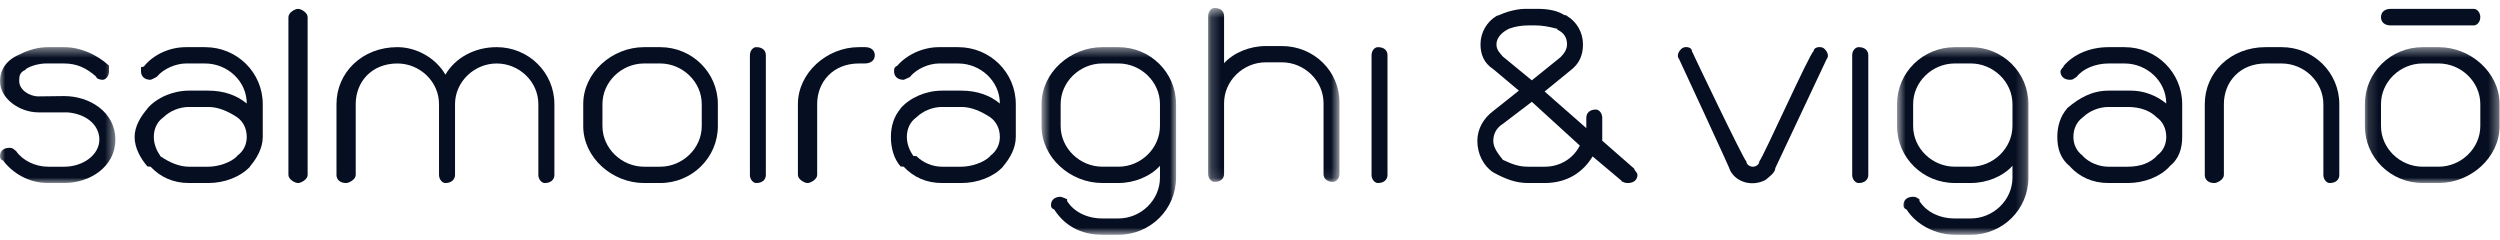 <?xml version="1.0" encoding="UTF-8"?>
<svg xmlns="http://www.w3.org/2000/svg" xmlns:xlink="http://www.w3.org/1999/xlink" width="250px" height="24px" viewBox="0 0 250 24" version="1.1">
  <!-- Generator: Sketch 53.1 (72631) - https://sketchapp.com -->
  <title>Group 44</title>
  <desc>Created with Sketch.</desc>
  <defs>
    <polygon id="path-1" points="0.638 0.439 13.777 0.439 13.777 19.2 0.638 19.2"></polygon>
    <polygon id="path-3" points="0.158 0.439 13.627 0.439 13.627 14.024 0.158 14.024"></polygon>
    <polygon id="path-5" points="0.657 0.439 14.11 0.439 14.11 19.2 0.657 19.2"></polygon>
    <polygon id="path-7" points="0.202 0.523 13.339 0.523 13.339 17.911 0.202 17.911"></polygon>
    <polygon id="path-9" points="0 0.439 11.536 0.439 11.536 14.026 0 14.026"></polygon>
  </defs>
  <g id="Header&amp;Footer_DesktopMob" stroke="none" stroke-width="1" fill="none" fill-rule="evenodd">
    <g id="Header|Footer/MainHeaderDesktopMagenta" transform="translate(-39, -78)">
      <g id="Group-44" transform="translate(39, 78)">
        <path d="M153.182,10.181 L150.292,12.382 C149.645,12.782 149.329,13.385 149.329,14.096 C149.329,14.868 149.976,15.559 150.292,15.986 C151.255,16.44 151.887,16.671 152.85,16.671 L154.461,16.671 C156.055,16.671 157.35,15.811 157.982,14.557 L153.182,10.181 Z M153.182,8.034 L156.055,5.717 C156.388,5.373 156.703,4.973 156.703,4.43 C156.703,3.773 156.388,3.258 155.74,2.973 L155.74,2.886 C154.777,2.63 154.145,2.541 153.498,2.541 L152.85,2.541 C152.219,2.541 151.571,2.63 150.94,2.858 C150.292,3.144 149.645,3.718 149.645,4.43 C149.645,5.005 149.976,5.29 150.292,5.662 L153.182,8.034 Z M163.43,16.874 L163.43,16.9 C163.43,17.043 163.745,17.24 163.745,17.497 C163.745,17.93 163.43,18.303 162.782,18.303 C162.466,18.303 162.466,18.243 162.15,18.128 L162.15,18.072 L159.261,15.642 C158.297,17.24 156.703,18.303 154.461,18.303 L152.85,18.303 C151.571,18.303 150.608,17.93 149.329,17.24 C148.366,16.614 147.734,15.411 147.734,14.096 C147.734,12.87 148.366,11.814 149.329,11.095 L151.887,9.063 L149.329,6.916 C148.366,6.292 148.05,5.405 148.05,4.43 C148.05,3.23 148.697,2.174 149.645,1.598 C149.645,1.572 149.976,1.516 149.976,1.483 C150.94,1.058 151.887,0.886 152.535,0.886 L153.813,0.886 C154.777,0.886 155.74,1.058 156.388,1.483 C156.703,1.544 156.703,1.572 156.703,1.598 C157.666,2.174 158.297,3.23 158.297,4.43 C158.297,5.459 157.982,6.347 157.019,7.065 L154.461,9.151 L158.63,12.81 L158.63,11.781 C158.63,11.325 158.945,10.953 159.592,10.953 C159.908,10.953 160.225,11.325 160.225,11.781 L160.225,14.07 L163.43,16.874 L163.43,16.874 Z" id="Fill-1" fill="#060F22"></path>
        <g id="Group-5" transform="translate(189.065, 4.277)">
          <mask id="mask-2" fill="white">
            <use xlink:href="#path-1"></use>
          </mask>
          <g id="Clip-4"></g>
          <path d="M2.249,6.133 L2.249,8.33 C2.249,10.563 4.16,12.392 6.418,12.392 L8.013,12.392 C10.254,12.392 12.182,10.563 12.182,8.302 L12.182,6.133 C12.182,3.898 10.254,2.069 8.013,2.069 L6.418,2.069 C4.16,2.069 2.249,3.898 2.249,6.133 M12.182,12.306 C11.218,13.367 9.624,14.024 8.013,14.024 L6.418,14.024 C3.213,14.024 0.638,11.478 0.638,8.33 L0.638,6.133 C0.638,2.983 3.213,0.439 6.418,0.439 L8.013,0.439 C11.218,0.439 13.777,2.983 13.777,6.133 L13.777,13.483 C13.777,16.653 11.218,19.2 8.013,19.2 L6.418,19.2 C4.491,19.2 2.565,18.199 1.602,16.687 C1.286,16.539 1.286,16.396 1.286,16.199 C1.286,15.767 1.602,15.399 2.249,15.399 C2.565,15.399 2.565,15.482 2.881,15.651 L2.881,15.827 C3.528,16.856 4.807,17.568 6.418,17.568 L8.013,17.568 C10.254,17.568 12.182,15.739 12.182,13.483 L12.182,12.306" id="Fill-3" fill="#060F22" mask="url(#mask-2)"></path>
        </g>
        <path d="M186.83,17.498 C186.83,17.931 186.498,18.303 185.866,18.303 C185.535,18.303 185.219,17.931 185.219,17.498 L185.219,5.522 C185.219,5.061 185.535,4.715 185.866,4.715 C186.498,4.715 186.83,5.061 186.83,5.522 L186.83,17.498" id="Fill-6" fill="#060F22"></path>
        <path d="M220.478,17.498 L220.478,10.412 C220.478,7.262 223.037,4.715 226.557,4.715 L228.168,4.715 C231.358,4.715 233.931,7.262 233.931,10.412 L233.931,17.498 C233.931,17.931 233.615,18.303 232.967,18.303 C232.652,18.303 232.337,17.931 232.337,17.498 L232.337,10.412 C232.337,8.177 230.41,6.348 228.168,6.348 L226.557,6.348 C223.999,6.348 222.389,8.177 222.389,10.412 L222.389,17.498 C222.389,17.931 221.757,18.303 221.425,18.303 C220.794,18.303 220.478,17.931 220.478,17.498" id="Fill-8" fill="#060F22"></path>
        <path d="M169.192,5.115 C169.192,5.148 174.325,15.899 174.64,16.156 C174.64,16.442 174.972,16.671 175.287,16.671 C175.604,16.671 175.934,16.442 175.934,16.128 C176.251,15.871 181.051,5.148 181.366,5.115 C181.366,4.715 182.014,4.606 182.346,4.804 C182.661,5.033 182.977,5.548 182.661,5.92 L177.529,16.814 C177.529,17.274 176.883,17.7 176.567,17.985 C175.287,18.675 173.692,18.275 173.045,17.103 C173.045,16.961 167.914,5.92 167.914,5.92 C167.598,5.548 167.914,5.033 168.245,4.804 C168.562,4.606 169.192,4.715 169.192,5.115" id="Fill-10" fill="#060F22"></path>
        <path d="M212.772,16.671 C214.067,16.671 215.031,16.271 215.662,15.614 L215.662,15.581 C216.31,15.127 216.625,14.442 216.625,13.696 C216.625,12.898 216.31,12.181 215.662,11.726 C215.031,11.095 214.067,10.697 212.772,10.697 L210.862,10.697 C209.899,10.697 208.936,11.095 208.289,11.726 C207.657,12.181 207.341,12.898 207.341,13.696 C207.341,14.442 207.657,15.127 208.289,15.581 L208.289,15.614 C208.936,16.271 209.899,16.671 210.862,16.671 L212.772,16.671 Z M218.22,13.696 C218.22,14.842 217.905,15.899 216.941,16.643 L216.941,16.671 C215.978,17.7 214.384,18.303 212.772,18.303 L210.862,18.303 C209.252,18.303 207.972,17.7 207.01,16.671 L207.01,16.643 C206.046,15.899 205.73,14.842 205.73,13.696 C205.73,12.606 206.046,11.612 206.694,10.866 L206.694,10.838 C207.972,9.749 209.252,9.063 210.862,9.063 L213.104,9.063 C214.384,9.063 215.662,9.552 216.625,10.352 C216.625,8.122 214.699,6.348 212.456,6.348 L210.862,6.348 C209.567,6.348 208.289,6.862 207.657,7.694 C207.341,7.865 207.341,7.98 207.01,7.98 C206.378,7.98 206.046,7.608 206.046,7.147 C206.046,6.917 206.378,6.72 206.378,6.577 C207.341,5.461 208.936,4.716 210.862,4.716 L212.456,4.716 C215.662,4.716 218.22,7.262 218.22,10.412 L218.22,13.696 L218.22,13.696 Z" id="Fill-12" fill="#060F22"></path>
        <path d="M247.384,0.887 C247.716,0.887 248.031,1.259 248.031,1.715 C248.031,2.173 247.716,2.54 247.384,2.54 L239.063,2.54 C238.415,2.54 238.099,2.173 238.099,1.715 C238.099,1.259 238.415,0.887 239.063,0.887 L247.384,0.887" id="Fill-14" fill="#060F22"></path>
        <g id="Group-18" transform="translate(236.331, 4.277)">
          <mask id="mask-4" fill="white">
            <use xlink:href="#path-3"></use>
          </mask>
          <g id="Clip-17"></g>
          <path d="M1.769,6.133 L1.769,8.33 C1.769,10.563 3.679,12.392 5.936,12.392 L7.531,12.392 C9.774,12.392 11.7,10.563 11.7,8.33 L11.7,6.133 C11.7,3.898 9.774,2.069 7.531,2.069 L5.936,2.069 C3.679,2.069 1.769,3.898 1.769,6.133 M13.627,8.33 C13.627,11.478 10.737,14.024 7.531,14.024 L5.936,14.024 C2.732,14.024 0.158,11.478 0.158,8.33 L0.158,6.133 C0.158,2.983 2.732,0.439 5.936,0.439 L7.531,0.439 C10.737,0.439 13.627,2.983 13.627,6.133 L13.627,8.33" id="Fill-16" fill="#060F22" mask="url(#mask-4)"></path>
        </g>
        <g id="Group-21" transform="translate(103.497, 4.277)">
          <mask id="mask-6" fill="white">
            <use xlink:href="#path-5"></use>
          </mask>
          <g id="Clip-20"></g>
          <path d="M2.568,6.133 L2.568,8.33 C2.568,10.563 4.495,12.392 6.737,12.392 L8.347,12.392 C10.59,12.392 12.5,10.563 12.5,8.302 L12.5,6.133 C12.5,3.898 10.59,2.069 8.347,2.069 L6.737,2.069 C4.495,2.069 2.568,3.898 2.568,6.133 M12.5,12.306 C11.537,13.367 9.942,14.024 8.347,14.024 L6.737,14.024 C3.532,14.024 0.657,11.478 0.657,8.33 L0.657,6.133 C0.657,2.983 3.532,0.439 6.737,0.439 L8.347,0.439 C11.537,0.439 14.11,2.983 14.11,6.133 L14.11,13.483 C14.11,16.653 11.537,19.2 8.347,19.2 L6.737,19.2 C4.495,19.2 2.9,18.199 1.937,16.687 C1.605,16.539 1.605,16.396 1.605,16.199 C1.605,15.767 1.937,15.399 2.568,15.399 C2.568,15.399 2.9,15.482 3.215,15.651 L3.215,15.827 C3.847,16.856 5.142,17.568 6.737,17.568 L8.347,17.568 C10.59,17.568 12.5,15.739 12.5,13.483 L12.5,12.306" id="Fill-19" fill="#060F22" mask="url(#mask-6)"></path>
        </g>
        <g id="Group-24" transform="translate(120.61, 0.277)">
          <mask id="mask-8" fill="white">
            <use xlink:href="#path-7"></use>
          </mask>
          <g id="Clip-23"></g>
          <path d="M13.339,9.958 L13.339,10.046 L13.339,9.958 Z M1.797,17.112 C1.797,17.566 1.481,17.911 0.834,17.911 C0.518,17.911 0.202,17.566 0.202,17.112 L0.202,1.321 C0.202,0.867 0.518,0.523 0.834,0.523 C1.481,0.523 1.797,0.867 1.797,1.321 L1.797,6.043 C2.761,4.985 4.371,4.328 5.966,4.328 L7.576,4.328 C10.781,4.328 13.339,6.842 13.339,9.958 L13.339,17.112 C13.339,17.566 13.023,17.911 12.692,17.911 C12.061,17.911 11.744,17.566 11.744,17.112 L11.744,10.046 C11.744,7.784 9.819,5.955 7.576,5.955 L5.966,5.955 C3.723,5.955 1.797,7.784 1.797,10.046 L1.797,17.112 L1.797,17.112 Z" id="Fill-22" fill="#060F22" mask="url(#mask-8)"></path>
        </g>
        <path d="M96.133,16.671 C97.096,16.671 98.375,16.271 99.023,15.614 L99.023,15.581 C99.654,15.127 99.986,14.442 99.986,13.696 C99.986,12.898 99.654,12.181 99.023,11.726 C98.06,11.095 97.096,10.697 96.133,10.697 L94.207,10.697 C93.26,10.697 92.296,11.095 91.649,11.726 C91.002,12.181 90.685,12.898 90.685,13.696 C90.685,14.442 91.002,15.127 91.333,15.581 C91.333,15.581 91.333,15.614 91.649,15.614 C92.296,16.271 93.26,16.671 94.207,16.671 L96.133,16.671 Z M101.581,13.696 C101.581,14.842 100.949,15.899 100.302,16.643 L100.302,16.671 C99.338,17.7 97.744,18.303 96.133,18.303 L94.207,18.303 C92.612,18.303 91.333,17.7 90.37,16.671 L90.055,16.643 C89.407,15.899 89.09,14.842 89.09,13.696 C89.09,12.606 89.407,11.612 90.055,10.866 L90.055,10.838 C91.002,9.749 92.612,9.063 94.207,9.063 L96.133,9.063 C97.744,9.063 99.023,9.552 99.986,10.352 C99.986,8.122 98.06,6.348 95.818,6.348 L93.891,6.348 C92.928,6.348 91.649,6.862 91.002,7.694 C90.685,7.865 90.37,7.98 90.37,7.98 C89.722,7.98 89.407,7.608 89.407,7.147 C89.407,6.917 89.407,6.72 89.722,6.577 C90.685,5.461 92.296,4.716 93.891,4.716 L95.818,4.716 C99.023,4.716 101.581,7.262 101.581,10.412 L101.581,13.696 L101.581,13.696 Z" id="Fill-25" fill="#060F22"></path>
        <path d="M20.83,16.671 C21.792,16.671 23.072,16.271 23.713,15.614 L23.713,15.581 C24.354,15.127 24.675,14.442 24.675,13.696 C24.675,12.898 24.354,12.181 23.713,11.726 C22.753,11.095 21.792,10.697 20.83,10.697 L18.907,10.697 C17.945,10.697 16.985,11.095 16.344,11.726 C15.702,12.181 15.381,12.898 15.381,13.696 C15.381,14.442 15.702,15.127 16.024,15.581 L16.024,15.614 C16.985,16.271 17.945,16.671 18.907,16.671 L20.83,16.671 Z M26.276,13.696 C26.276,14.842 25.637,15.899 24.997,16.643 L24.997,16.671 C24.034,17.7 22.432,18.303 20.83,18.303 L18.907,18.303 C17.304,18.303 16.024,17.7 15.062,16.671 L14.742,16.643 C14.1,15.899 13.461,14.842 13.461,13.696 C13.461,12.606 14.1,11.612 14.742,10.866 L14.742,10.838 C15.702,9.749 17.304,9.063 18.907,9.063 L20.83,9.063 C22.432,9.063 23.713,9.552 24.675,10.352 C24.675,8.122 22.753,6.348 20.509,6.348 L18.588,6.348 C17.626,6.348 16.344,6.862 15.702,7.662 C15.381,7.865 15.062,7.98 15.062,7.98 C14.421,7.98 14.1,7.608 14.1,7.147 L14.1,6.72 C14.421,6.665 14.421,6.633 14.421,6.605 C15.381,5.433 16.985,4.716 18.588,4.716 L20.509,4.716 C23.713,4.716 26.276,7.262 26.276,10.412 L26.276,13.696 L26.276,13.696 Z" id="Fill-27" fill="#060F22"></path>
        <path d="M76.585,17.498 C76.585,17.931 76.269,18.303 75.622,18.303 C75.306,18.303 74.991,17.931 74.991,17.498 L74.991,5.522 C74.991,5.061 75.306,4.715 75.622,4.715 C76.269,4.715 76.585,5.061 76.585,5.522 L76.585,17.498" id="Fill-29" fill="#060F22"></path>
        <path d="M60.245,12.607 C60.245,14.842 62.168,16.671 64.411,16.671 L66.014,16.671 C68.248,16.671 70.175,14.842 70.175,12.607 L70.175,10.41 C70.175,8.176 68.248,6.347 66.014,6.347 L64.411,6.347 C62.168,6.347 60.245,8.176 60.245,10.41 L60.245,12.607 Z M71.786,12.607 C71.786,15.756 69.211,18.303 66.014,18.303 L64.411,18.303 C61.208,18.303 58.323,15.756 58.323,12.607 L58.323,10.41 C58.323,7.262 61.208,4.715 64.411,4.715 L66.014,4.715 C69.211,4.715 71.786,7.262 71.786,10.41 L71.786,12.607 L71.786,12.607 Z" id="Fill-31" fill="#060F22"></path>
        <path d="M30.763,17.498 C30.763,17.931 30.122,18.303 29.803,18.303 C29.481,18.303 28.842,17.931 28.842,17.498 L28.842,1.714 C28.842,1.261 29.481,0.888 29.803,0.888 C30.122,0.888 30.763,1.261 30.763,1.714 L30.763,17.498" id="Fill-33" fill="#060F22"></path>
        <path d="M55.44,17.498 C55.44,17.931 55.116,18.303 54.477,18.303 C54.156,18.303 53.835,17.931 53.835,17.498 L53.835,10.412 C53.835,8.15 51.912,6.348 49.668,6.348 C47.427,6.348 45.503,8.177 45.503,10.412 L45.503,17.498 C45.503,17.898 45.185,18.303 44.543,18.303 C44.222,18.303 43.902,17.931 43.902,17.498 L43.902,10.412 C43.902,8.15 41.979,6.348 39.737,6.348 C37.172,6.348 35.572,8.177 35.572,10.412 L35.572,17.498 C35.572,17.931 34.929,18.303 34.609,18.303 C33.969,18.303 33.648,17.931 33.648,17.498 L33.648,10.412 C33.648,7.262 36.211,4.715 39.737,4.715 C41.66,4.715 43.582,5.805 44.543,7.465 C45.503,5.805 47.427,4.715 49.668,4.715 C52.874,4.715 55.44,7.262 55.44,10.412 L55.44,17.498" id="Fill-35" fill="#060F22"></path>
        <path d="M81.717,17.498 C81.717,17.931 81.07,18.303 80.754,18.303 C80.438,18.303 79.791,17.931 79.791,17.498 L79.791,10.412 C79.791,7.29 82.68,4.715 85.885,4.715 L86.517,4.715 C87.165,4.715 87.48,5.089 87.48,5.522 C87.48,5.976 87.165,6.321 86.517,6.348 L85.885,6.348 C83.312,6.348 81.717,8.177 81.717,10.412 L81.717,17.498" id="Fill-37" fill="#060F22"></path>
        <path d="M138.75,17.498 C138.75,17.931 138.434,18.303 137.786,18.303 C137.472,18.303 137.155,17.931 137.155,17.498 L137.155,5.522 C137.155,5.061 137.472,4.715 137.786,4.715 C138.434,4.715 138.75,5.061 138.75,5.522 L138.75,17.498" id="Fill-39" fill="#060F22"></path>
        <g id="Group-43" transform="translate(0, 4.277)">
          <mask id="mask-10" fill="white">
            <use xlink:href="#path-9"></use>
          </mask>
          <g id="Clip-42"></g>
          <path d="M4.808,12.394 L6.409,12.394 C8.331,12.394 9.936,11.195 9.936,9.678 C9.936,8.249 8.654,7.103 6.73,6.96 L3.848,6.96 C1.923,6.96 -0,5.559 -0,3.845 C-0,2.701 0.641,1.727 1.923,1.183 C2.883,0.695 3.848,0.439 4.808,0.439 L6.409,0.439 C8.012,0.439 9.614,1.129 10.895,2.274 L10.895,2.87 C10.895,3.331 10.576,3.703 10.257,3.703 C9.936,3.703 9.614,3.554 9.614,3.385 C8.654,2.531 7.691,2.071 6.409,2.071 L4.808,2.071 C4.167,2.044 3.206,2.213 2.564,2.639 L2.564,2.701 C1.923,2.959 1.923,3.385 1.923,3.845 C1.923,4.671 2.883,5.361 3.848,5.361 L6.409,5.33 C8.973,5.33 11.536,6.933 11.536,9.678 C11.536,12.421 8.973,14.026 6.409,14.026 L4.808,14.026 C2.883,14.026 1.283,13.051 0.321,11.791 C-0,11.649 -0,11.479 -0,11.304 C-0,10.85 0.321,10.504 0.961,10.504 C1.283,10.504 1.283,10.592 1.604,10.822 C2.245,11.764 3.526,12.394 4.808,12.394" id="Fill-41" fill="#060F22" mask="url(#mask-10)"></path>
        </g>
      </g>
    </g>
  </g>
</svg>
